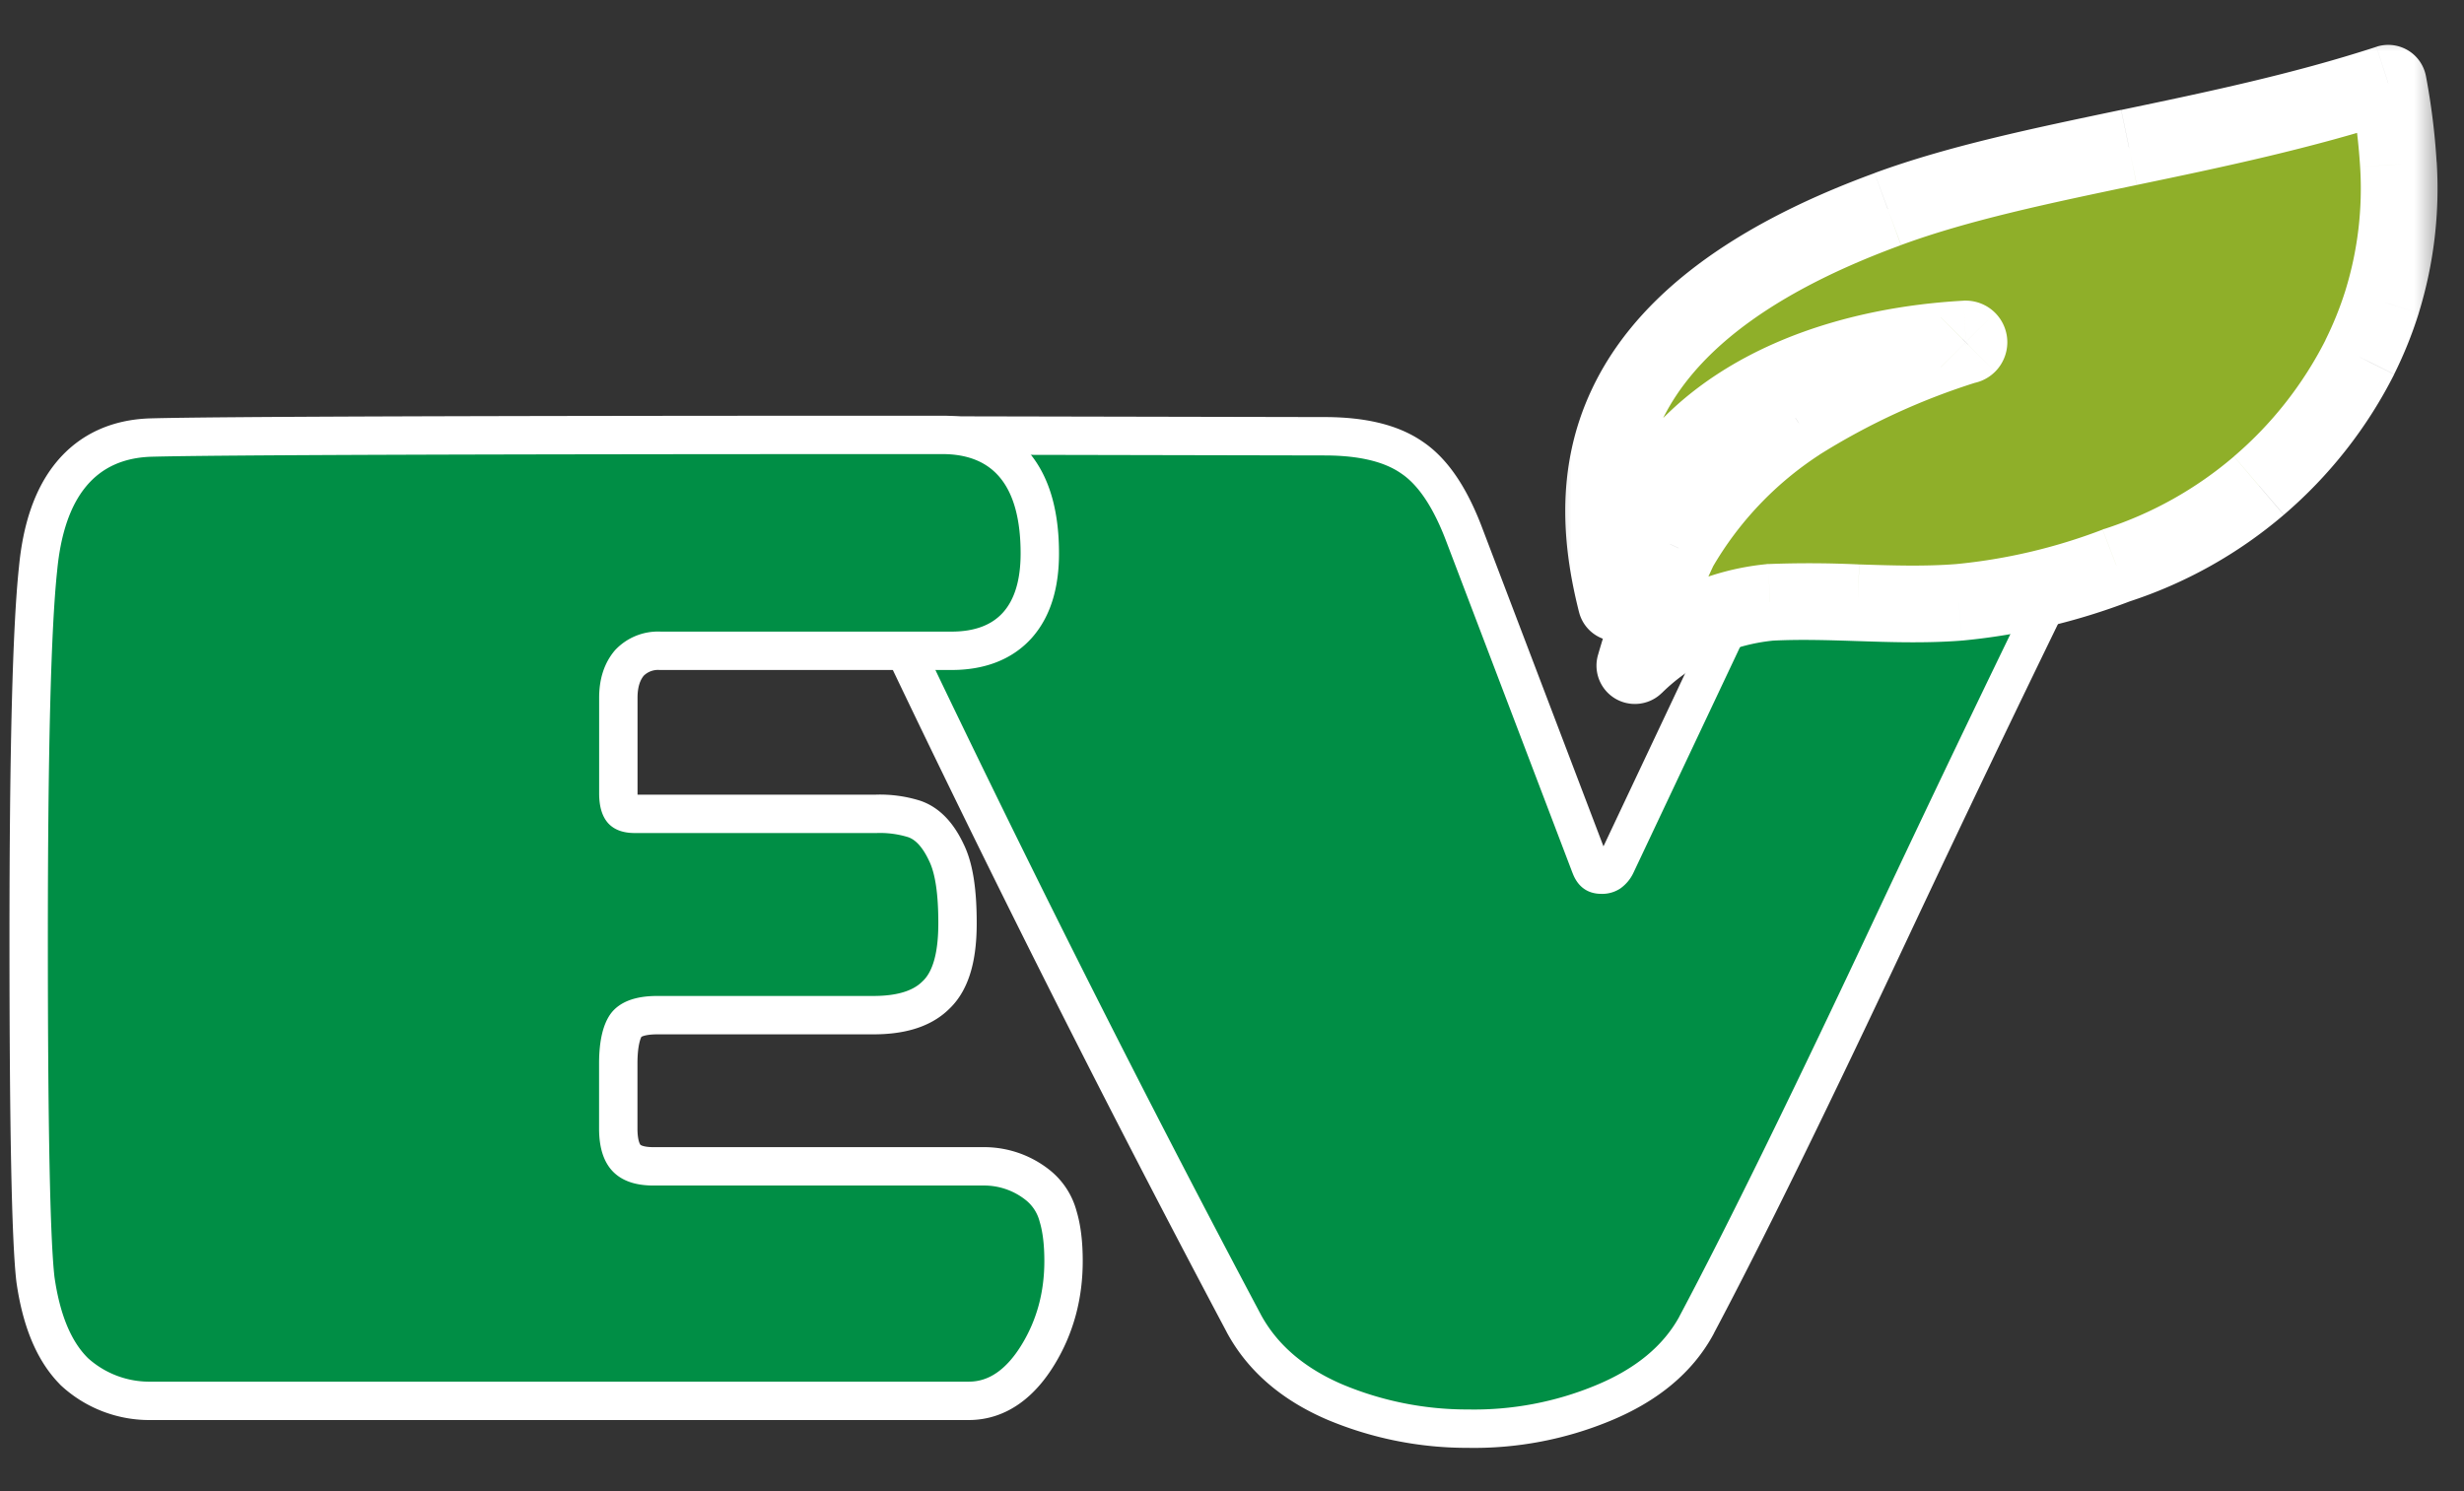 <svg width="38" height="23" fill="none" xmlns="http://www.w3.org/2000/svg"><rect width="100%" height="100%" fill="#333333" stroke="none"/><path d="M26.165 20.438v-.002c.739-1.39 1.762-3.477 3.068-6.26a411.165 411.165 0 012.433-5.079c.16-.307.283-.56.367-.756.042-.098.076-.186.1-.263a.825.825 0 00.045-.233 1.173 1.173 0 00-.081-.465h0l-.002-.003a.92.92 0 00-.322-.405.879.879 0 00-.492-.146l-2.348-.062h0-.005a3.259 3.259 0 00-.478.02h0l-.01.002c-.353.067-.602.391-.787.768h0l-.002.004-2.727 5.776a.322.322 0 01-.103.126.21.21 0 01-.123.031c-.058 0-.085-.014-.101-.026-.018-.013-.045-.041-.07-.11h0l-.002-.004-1.936-5.085s0 0 0 0c-.206-.551-.469-.978-.816-1.21-.328-.227-.777-.322-1.306-.327h-.002l-5.905-.012s0 0 0 0c-.388-.003-.73.101-.973.364-.238.257-.333.617-.337 1.024-.002.3.122.686.325 1.13h0l.001.003a270.715 270.715 0 005.609 11.18v.001l.002.003c.292.535.768.933 1.4 1.204a5.273 5.273 0 002.052.41 5.193 5.193 0 002.082-.394c.66-.272 1.154-.668 1.444-1.204z" fill="#008E45" stroke="#fff" stroke-width=".592" stroke-linejoin="round"/><path d="M1.141 21.152a1.711 1.711 0 001.19.455h12.61c.458 0 .81-.287 1.07-.715.263-.431.391-.914.391-1.441 0-.262-.025-.495-.084-.69a.913.913 0 00-.32-.487 1.325 1.325 0 00-.832-.284h-5.089c-.23 0-.349-.06-.414-.128-.068-.071-.128-.204-.128-.455v-1.002c0-.33.06-.51.124-.597.056-.072.183-.15.48-.15h3.331c.38 0 .728-.077.96-.306.26-.242.337-.658.337-1.113 0-.453-.045-.832-.172-1.09-.105-.223-.258-.436-.495-.517a1.77 1.77 0 00-.59-.079H9.792c-.13 0-.175-.034-.194-.055-.024-.027-.062-.096-.062-.262v-1.472c0-.24.064-.412.17-.538a.61.61 0 01.474-.188h4.497c.41 0 .769-.118 1.019-.401.243-.277.34-.661.34-1.1 0-.542-.106-1.003-.365-1.333-.27-.343-.668-.496-1.137-.496-7.15 0-11.224.014-12.21.041h-.001c-.502.016-.922.2-1.225.567-.294.356-.454.855-.511 1.457-.097.905-.145 2.815-.145 5.711 0 2.88.034 4.639.104 5.246h0l.001.008c.086.601.271 1.09.595 1.414z" fill="#008E45" stroke="#fff" stroke-width=".592" stroke-linejoin="round"/><mask id="a" maskUnits="userSpaceOnUse" x="23.731" y=".285" width="14" height="11" fill="#000"><path fill="#fff" d="M23.731.285h14v11h-14z"/><path fill-rule="evenodd" clip-rule="evenodd" d="M34.837 7.491a6.423 6.423 0 001.556-1.981 5.83 5.83 0 00.595-2.973 10.02 10.02 0 00-.156-1.252c-1.331.433-2.698.718-3.999.99-1.349.282-2.627.549-3.72.95-4.722 1.731-4.625 4.328-4.187 6.073.01-.105.022-.21.037-.313.476-2.442 2.748-3.612 5.352-3.756a.05.05 0 110 .1c-.907.284-1.774.684-2.579 1.19a5.753 5.753 0 00-1.84 1.94c-.276.584-.505 1.19-.684 1.81a3.443 3.443 0 012.086-.978c.45-.024.902-.009 1.355.006.519.017 1.038.034 1.556-.006a9.213 9.213 0 002.429-.57 6.422 6.422 0 002.199-1.23z"/></mask><path fill-rule="evenodd" clip-rule="evenodd" d="M34.837 7.491a6.423 6.423 0 001.556-1.981 5.83 5.83 0 00.595-2.973 10.02 10.02 0 00-.156-1.252c-1.331.433-2.698.718-3.999.99-1.349.282-2.627.549-3.72.95-4.722 1.731-4.625 4.328-4.187 6.073.01-.105.022-.21.037-.313.476-2.442 2.748-3.612 5.352-3.756a.05.05 0 110 .1c-.907.284-1.774.684-2.579 1.19a5.753 5.753 0 00-1.84 1.94c-.276.584-.505 1.19-.684 1.81a3.443 3.443 0 012.086-.978c.45-.024.902-.009 1.355.006.519.017 1.038.034 1.556-.006a9.213 9.213 0 002.429-.57 6.422 6.422 0 002.199-1.23z" fill="#8FAF29"/><path d="M36.394 5.51l.527.267.002-.004-.53-.263zm-1.557 1.98l.384.45-.384-.45zm1.9-2.839l.566.177v-.002l-.565-.175zm.251-2.115l-.59.036v.001l.59-.037zm-.156-1.252l.581-.11a.592.592 0 00-.764-.453l.183.563zm-3.999.99l.121.58-.12-.58zm-3.72.95l.204.556-.203-.556zm-4.187 6.073l-.574.144a.592.592 0 001.164-.094l-.59-.05zm.037-.313l-.58-.114a.537.537 0 00-.005.026l.585.088zm5.352-3.756v-.592l-.033.001.033.59zm.035.015l-.418.418.419-.418zm0 .07l-.418-.418.419.418zm-.035.015v-.592c-.06 0-.12.01-.177.027l.177.565zm-2.579 1.19l-.315-.502-.008.006.323.495zm-1.84 1.94l-.512-.296a.554.554 0 00-.023.043l.535.253zm-.684 1.81l-.568-.164a.592.592 0 00.984.585l-.416-.421zm2.086-.978l-.03-.591a.589.589 0 00-.027.002l.057.589zm1.355.006l-.02.591.02-.591zm1.556-.006l.046.59.01-.001-.056-.59zm2.429-.57l-.182-.563a.618.618 0 00-.03.01l.212.553zm3.228-3.478a5.83 5.83 0 01-1.414 1.798l.77.9a7.015 7.015 0 001.7-2.164l-1.056-.534zm.307-.767a5.247 5.247 0 01-.31.77l1.06.527a6.42 6.42 0 00.38-.944l-1.13-.353zm.225-1.902a5.323 5.323 0 01-.226 1.904l1.131.349a6.507 6.507 0 00.276-2.328l-1.181.075zm-.148-1.18c.074.39.123.783.148 1.179l1.18-.073a10.613 10.613 0 00-.165-1.326l-1.163.22zm-3.296 1.46c1.296-.27 2.694-.562 4.06-1.007L36.649.722c-1.295.422-2.63.701-3.936.974l.242 1.158zm-3.636.927c1.044-.384 2.276-.643 3.636-.927l-.242-1.158c-1.337.28-2.66.554-3.802.974l.408 1.11zM25.5 9.153c-.207-.823-.305-1.745.12-2.644.421-.894 1.421-1.894 3.697-2.728L28.91 2.67c-2.447.896-3.76 2.06-4.36 3.334-.599 1.268-.43 2.516-.198 3.438l1.148-.289zm.016.195c.008-.092.018-.184.032-.275l-1.17-.176a5.502 5.502 0 00-.041.35l1.179.101zm.028-.25c.399-2.048 2.315-3.14 4.804-3.278l-.066-1.182c-2.718.15-5.347 1.4-5.9 4.233l1.162.227zm4.771-3.277a.542.542 0 01-.383-.16l.837-.836a.642.642 0 00-.454-.188v1.184zm-.383-.159a.542.542 0 01-.159-.383h1.184a.642.642 0 00-.188-.454l-.837.837zm-.159-.383c0-.144.058-.281.16-.383l.836.837a.642.642 0 00.188-.454h-1.184zm.16-.383a.542.542 0 01.382-.159v1.184c.17 0 .334-.068.454-.188l-.837-.837zm.206-.132c-.956.3-1.87.72-2.718 1.253l.63 1.002a10.444 10.444 0 012.44-1.125l-.352-1.13zm-2.726 1.259a6.345 6.345 0 00-2.03 2.14l1.025.592a5.161 5.161 0 011.651-1.74l-.646-.992zm-2.052 2.183c-.29.613-.53 1.248-.717 1.899l1.137.328c.17-.59.387-1.165.65-1.721l-1.07-.506zm1.88.496a4.035 4.035 0 00-2.445 1.146l.832.842a2.851 2.851 0 011.728-.81l-.115-1.178zm1.431.004a16.378 16.378 0 00-1.404-.006l.061 1.182c.42-.022.848-.009 1.305.006l.038-1.182zm1.491-.005c-.48.037-.967.022-1.49.005l-.04 1.182c.514.017 1.066.036 1.622-.007l-.092-1.18zm2.263-.532a8.63 8.63 0 01-2.273.533l.112 1.178a9.806 9.806 0 002.585-.606l-.424-1.105zm2.026-1.128a5.83 5.83 0 01-1.996 1.117l.364 1.126a7.014 7.014 0 002.401-1.343l-.769-.9z" fill="#fff" mask="url(#a)"/></svg>